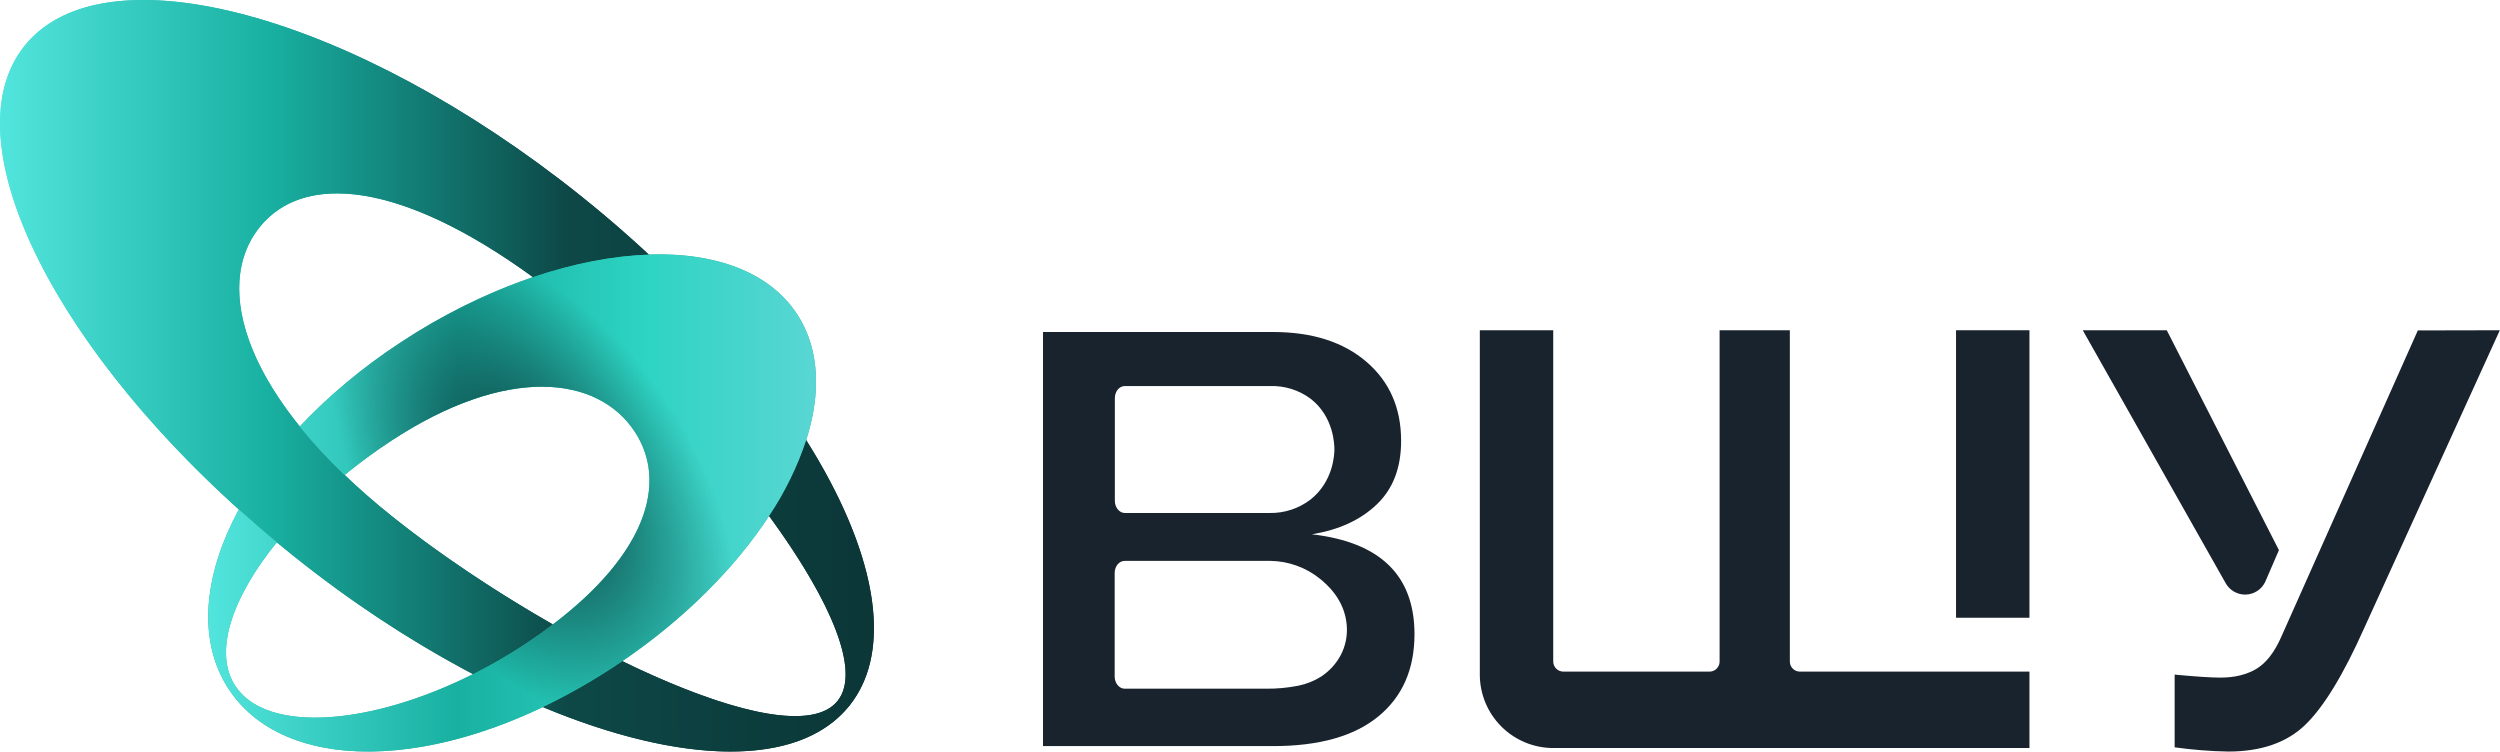 <?xml version="1.0" encoding="UTF-8"?> <svg xmlns="http://www.w3.org/2000/svg" width="1420" height="427" viewBox="0 0 1420 427" fill="none"><path d="M1152.73 187.581H1111.03V350.881H1152.73V187.581Z" fill="#19232D"></path><path d="M1016.63 375.681V187.581H976.733V375.681C976.744 376.437 976.604 377.188 976.323 377.89C976.041 378.592 975.623 379.231 975.093 379.77C974.563 380.31 973.932 380.739 973.235 381.032C972.538 381.326 971.789 381.479 971.033 381.481H887.933C886.411 381.46 884.958 380.839 883.891 379.753C882.823 378.667 882.228 377.204 882.233 375.681V187.581H840.533V383.181C840.544 394.237 844.941 404.838 852.759 412.656C860.577 420.474 871.177 424.87 882.233 424.881H1152.73V381.481H1022.33C1021.58 381.479 1020.83 381.326 1020.13 381.032C1019.43 380.739 1018.8 380.31 1018.27 379.77C1017.74 379.231 1017.32 378.592 1017.04 377.89C1016.76 377.188 1016.62 376.437 1016.63 375.681Z" fill="#19232D"></path><path d="M1294.43 312.481L1230.73 187.581H1183L1264.2 331.281C1265.34 333.295 1267 334.959 1269.01 336.094C1271.02 337.229 1273.31 337.791 1275.62 337.719C1277.92 337.647 1280.17 336.943 1282.11 335.685C1284.04 334.427 1285.6 332.661 1286.6 330.581L1294.43 312.481Z" fill="#19232D"></path><path d="M1373.33 187.681L1296 361.181C1292 370.481 1287.1 376.681 1281.5 379.981C1275.9 383.281 1269.1 384.881 1261.2 384.881C1255.7 384.881 1247 384.281 1235.2 383.181V424.481C1245.28 425.892 1255.43 426.694 1265.6 426.881C1284.2 426.881 1298.8 421.881 1309.3 411.781C1319.8 401.681 1331 383.381 1342.9 356.681L1419.9 187.581L1373.3 187.681H1373.33Z" fill="#19232D"></path><path d="M745.133 303.481C760.433 300.981 772.733 295.381 782.033 286.481C791.333 277.581 795.833 265.581 795.833 250.381C795.833 231.781 789.299 216.848 776.233 205.581C763.166 194.314 745.566 188.648 723.433 188.581H592.433V423.781H723.133C749.233 423.781 769.133 418.181 782.833 406.981C796.533 395.781 803.399 380.214 803.433 360.281C803.433 326.881 783.999 307.948 745.133 303.481ZM638.833 219.281H721.233C729.56 218.973 737.743 221.513 744.433 226.481C757.733 236.781 757.933 252.881 757.933 255.281C757.933 257.681 757.533 273.381 744.333 283.781C737.733 288.817 729.634 291.493 721.333 291.381H638.933C635.833 291.381 633.233 288.281 633.233 284.481V226.181C633.233 222.381 635.733 219.281 638.833 219.281ZM750.433 384.281C746.451 386.789 742.046 388.551 737.433 389.481C731.374 390.677 725.208 391.247 719.033 391.181H638.833C635.733 391.181 633.133 388.081 633.133 384.281V325.481C633.133 321.681 635.633 318.581 638.833 318.581H721.733C732.02 318.764 741.949 322.391 749.933 328.881C753.433 331.781 763.733 340.381 764.933 354.981C766.003 367.581 759.733 378.081 750.433 384.281Z" fill="#19232D"></path><path d="M13.903 26.091C-31.217 82.511 37.103 212.091 166.503 315.591C295.903 419.091 437.363 457.201 482.503 400.781C527.643 344.361 459.303 214.781 329.913 111.281C200.523 7.781 59.003 -30.329 13.903 26.091ZM475.763 398.091C448.763 431.871 306.543 360.361 222.763 293.341C138.983 226.321 120.393 162.871 147.413 129.091C174.433 95.311 236.743 104.001 320.553 171.001C404.363 238.001 502.773 364.321 475.763 398.101V398.091Z" fill="url(#paint0_linear_342_45)"></path><path d="M452.663 178.32C419.193 127.46 318.373 134.72 227.473 194.54C136.573 254.36 96.473 340.66 129.973 391.54C163.473 442.42 257.793 438.54 348.683 378.74C439.573 318.94 486.133 229.18 452.663 178.32ZM133.663 389.66C112.663 357.77 156.093 293.83 221.993 250.47C287.893 207.11 339.543 213.25 360.533 245.14C381.523 277.03 363.913 322.59 298.003 366C232.093 409.41 154.673 421.55 133.693 389.66H133.663Z" fill="#34B3A3"></path><path d="M457.903 250.001C452.839 265.234 445.748 279.717 436.823 293.061C470.323 338.781 489.673 380.721 475.763 398.121C460.763 416.931 409.943 403.121 353.453 375.551C351.886 376.631 350.299 377.694 348.693 378.741C335.769 387.262 322.285 394.903 308.333 401.611C386.663 434.331 453.913 436.531 482.483 400.801C508.373 368.381 496.883 311.851 457.903 250.001ZM222.733 293.351C212.833 285.431 203.833 277.577 195.733 269.791C186.659 261.168 178.151 251.969 170.263 242.251C132.373 195.341 127.413 154.081 147.413 129.091C172.463 97.741 227.903 103.001 302.673 157.381C325.783 149.551 348.153 145.261 368.503 144.571C356.353 133.261 343.453 122.121 329.883 111.281C200.483 7.811 59.003 -30.339 13.913 26.081C-27.467 77.821 26.573 191.171 135.663 289.411C142.623 295.677 149.809 301.884 157.223 308.031C160.283 310.571 163.373 313.081 166.503 315.591C198.34 341.216 232.548 363.748 268.663 382.881C278.768 377.839 288.565 372.202 298.003 366.001C303.689 362.254 309.023 358.494 314.003 354.721C281.423 336.081 249.173 314.501 222.733 293.351Z" fill="url(#paint1_linear_342_45)"></path><path d="M457.903 250.001C452.839 265.234 445.748 279.717 436.823 293.061C417.773 322.211 389.213 351.181 353.453 375.551C351.886 376.631 350.299 377.694 348.693 378.741C335.769 387.262 322.285 394.903 308.333 401.611C231.213 438.471 158.493 434.861 130.003 391.521C112.173 364.421 115.213 327.251 135.703 289.411C142.663 295.677 149.849 301.884 157.263 308.031C131.963 339.201 121.003 370.311 133.723 389.661C151.653 416.901 210.783 411.941 268.723 382.881C278.807 377.836 288.584 372.2 298.003 366.001C303.689 362.254 309.023 358.494 314.003 354.721C366.643 314.861 379.723 274.321 360.543 245.201C339.543 213.311 287.893 207.201 222.003 250.521C212.912 256.503 204.137 262.952 195.713 269.841C186.639 261.218 178.131 252.019 170.243 242.301C187.379 224.212 206.58 208.199 227.453 194.591C250.844 179.068 276.113 166.581 302.653 157.431C325.763 149.601 348.133 145.311 368.483 144.621C406.103 143.331 436.853 154.391 452.633 178.361C465.473 197.791 466.553 223.001 457.903 250.001Z" fill="url(#paint2_linear_342_45)"></path><path d="M457.903 250.001C453.423 264.051 446.303 278.581 436.833 293.061C417.783 322.211 389.223 351.181 353.453 375.551C351.886 376.631 350.303 377.694 348.703 378.741C335.774 387.26 322.287 394.901 308.333 401.611C231.223 438.471 158.493 434.861 130.003 391.521C112.183 364.421 115.223 327.251 135.713 289.411C142.673 295.677 149.856 301.884 157.263 308.031C131.973 339.201 121.003 370.311 133.733 389.661C151.653 416.901 210.783 411.941 268.733 382.881C278.814 377.836 288.587 372.2 298.003 366.001C303.689 362.254 309.023 358.494 314.003 354.721C366.653 314.861 379.723 274.321 360.553 245.201C339.553 213.311 287.903 207.201 222.003 250.521C212.912 256.503 204.137 262.952 195.713 269.841C186.645 261.216 178.14 252.017 170.253 242.301C187.386 224.209 206.588 208.196 227.463 194.591C250.85 179.068 276.116 166.581 302.653 157.431C325.763 149.601 348.143 145.311 368.493 144.621C406.113 143.331 436.853 154.391 452.643 178.361C465.483 197.791 466.563 223.001 457.903 250.001Z" fill="url(#paint3_radial_342_45)"></path><defs><linearGradient id="paint0_linear_342_45" x1="0.003" y1="213.431" x2="496.373" y2="213.431" gradientUnits="userSpaceOnUse"><stop stop-color="#52E5DD"></stop><stop offset="0.31" stop-color="#18B0A1"></stop><stop offset="0.65" stop-color="#0D4847"></stop><stop offset="1" stop-color="#0C3637"></stop></linearGradient><linearGradient id="paint1_linear_342_45" x1="0.003" y1="213.431" x2="496.373" y2="213.431" gradientUnits="userSpaceOnUse"><stop stop-color="#52E5DD"></stop><stop offset="0.31" stop-color="#18B0A1"></stop><stop offset="0.65" stop-color="#0D4847"></stop><stop offset="1" stop-color="#0C3637"></stop></linearGradient><linearGradient id="paint2_linear_342_45" x1="118.263" y1="285.671" x2="463.503" y2="285.671" gradientUnits="userSpaceOnUse"><stop stop-color="#52E5DD"></stop><stop offset="0.41" stop-color="#18B0A1"></stop><stop offset="0.72" stop-color="#2ED4C3"></stop><stop offset="1" stop-color="#59D6D3"></stop></linearGradient><radialGradient id="paint3_radial_342_45" cx="0" cy="0" r="1" gradientUnits="userSpaceOnUse" gradientTransform="translate(303.104 275.628) rotate(-124.7) scale(154.71 89.732)"><stop stop-color="#0E3C3E"></stop><stop offset="1" stop-color="#0C3637" stop-opacity="0"></stop></radialGradient></defs></svg> 